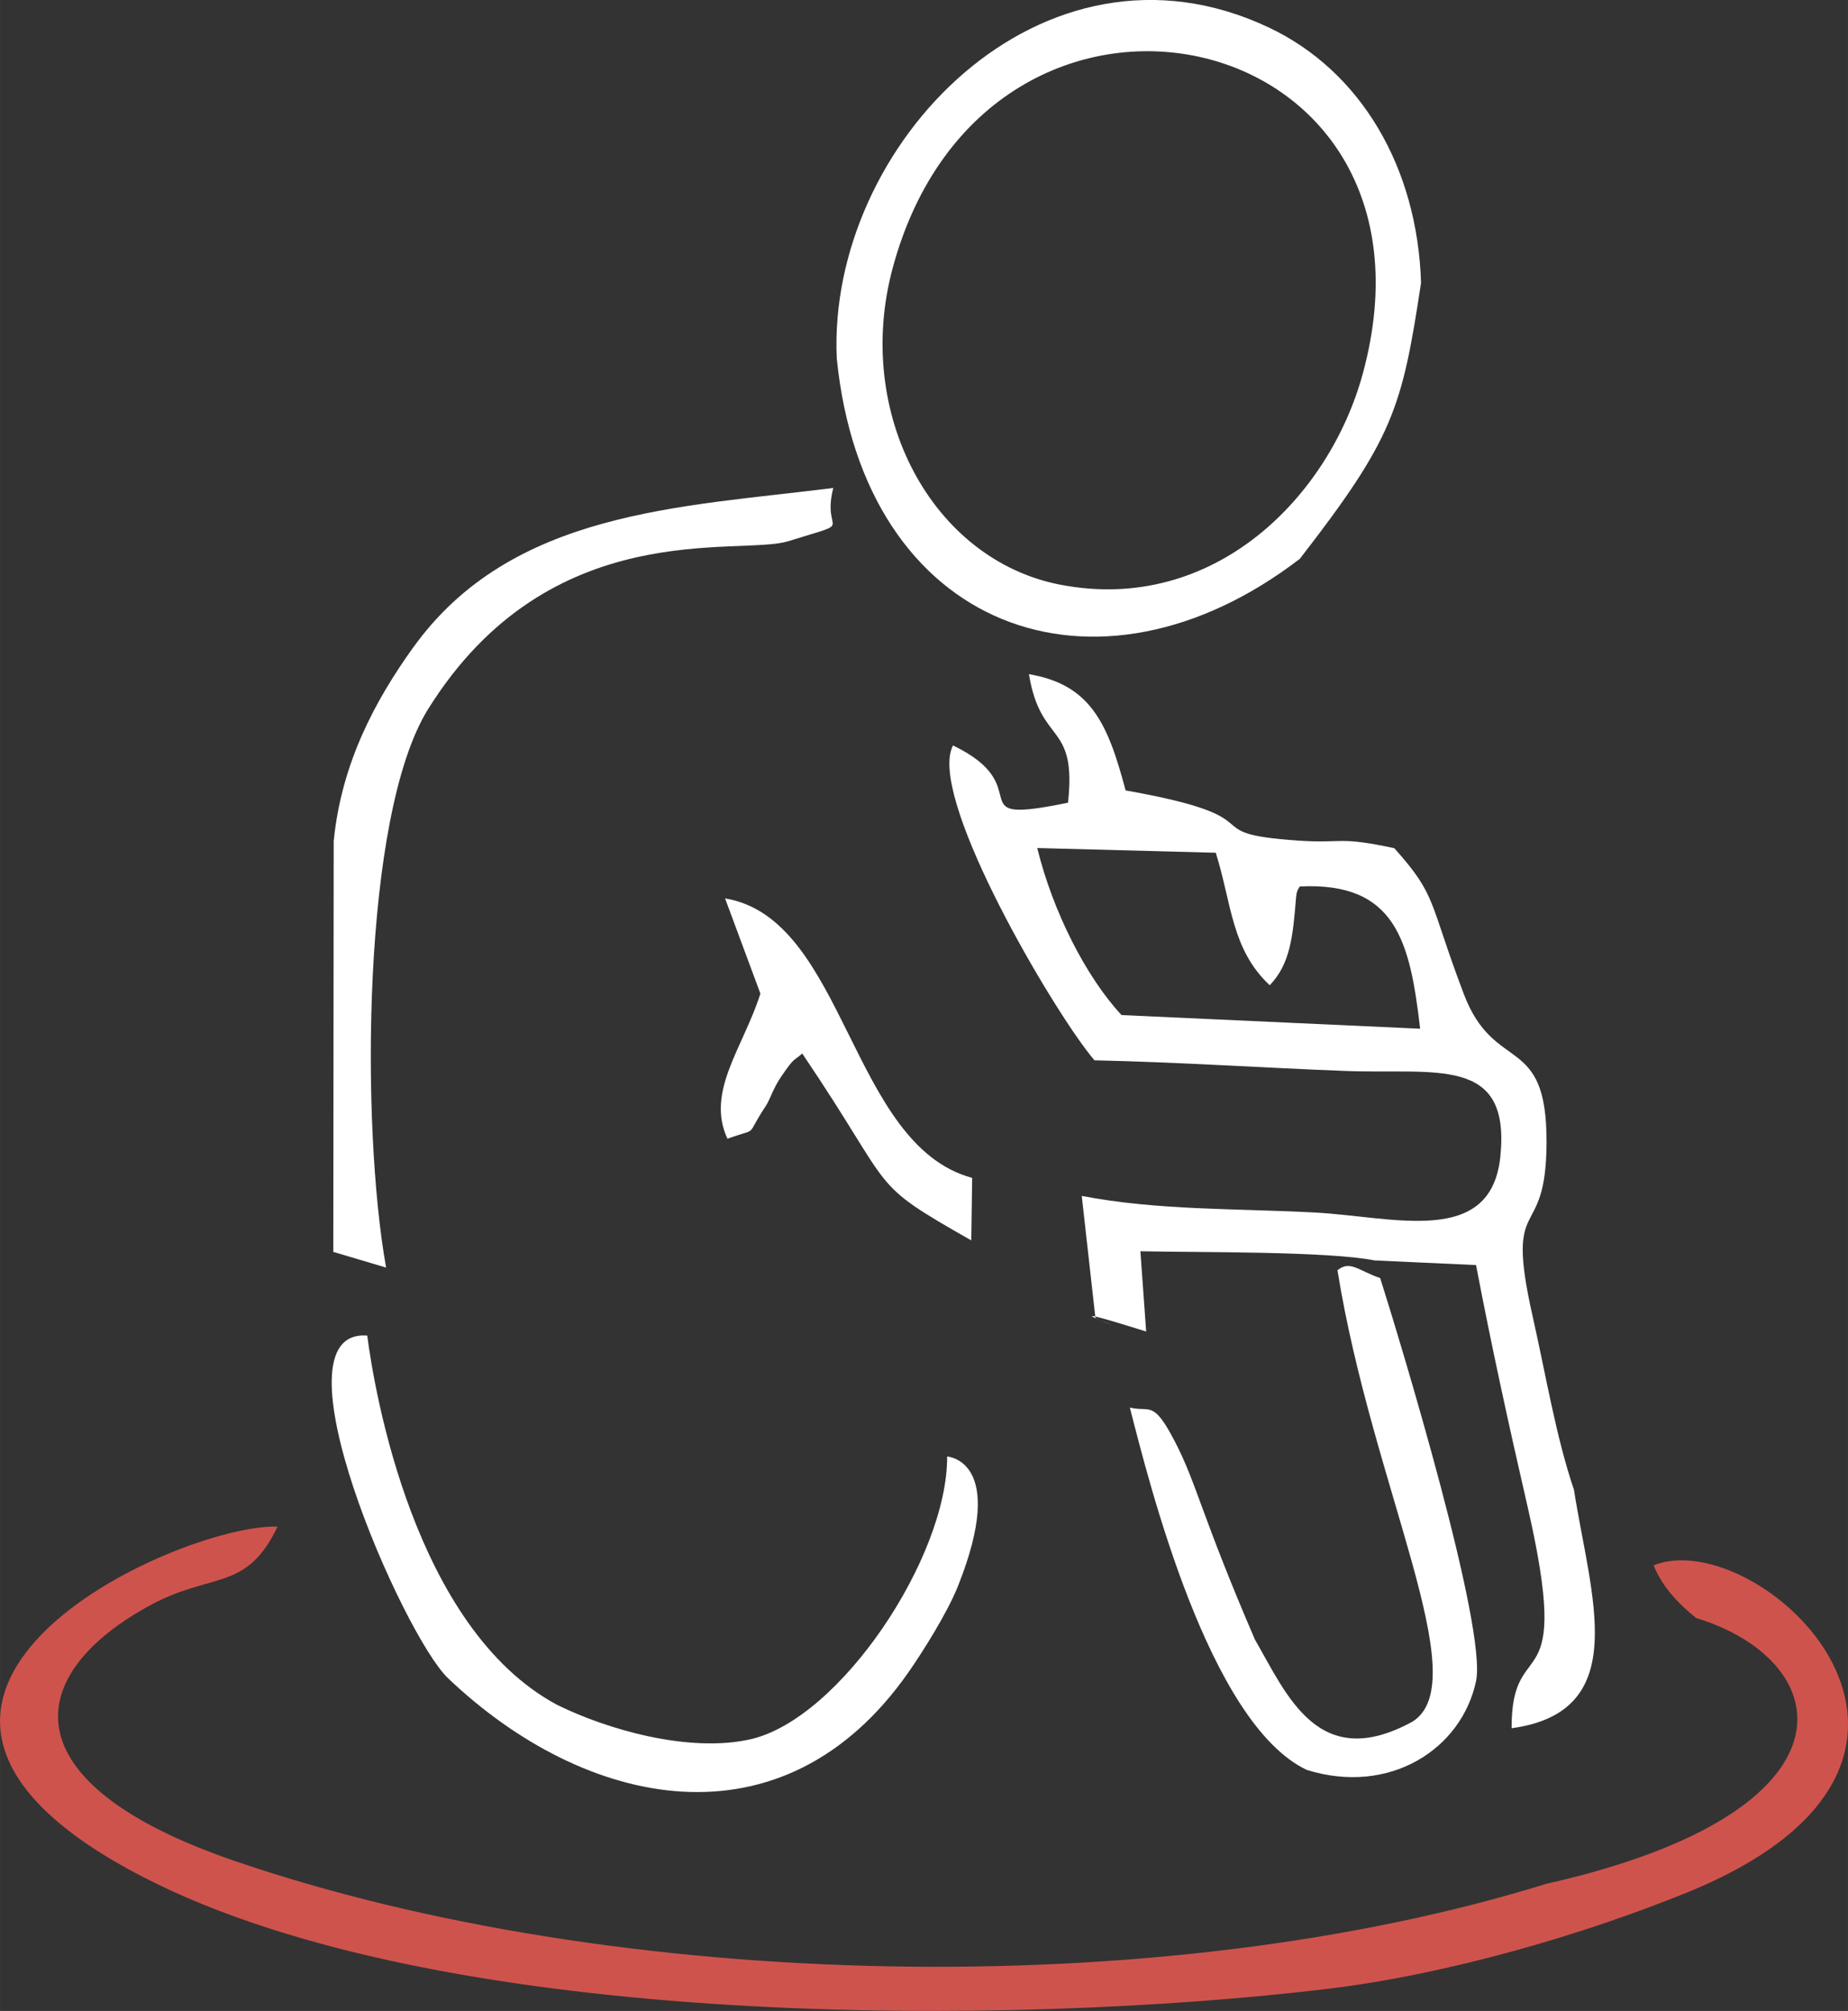 <?xml version="1.0" encoding="UTF-8"?>
<!DOCTYPE svg PUBLIC "-//W3C//DTD SVG 1.1//EN" "http://www.w3.org/Graphics/SVG/1.1/DTD/svg11.dtd">
<!-- Creator: CorelDRAW 2019 (64 Bit) -->
<svg xmlns="http://www.w3.org/2000/svg" xml:space="preserve" width="45.247mm" height="49.228mm" version="1.1" style="shape-rendering:geometricPrecision; text-rendering:geometricPrecision; image-rendering:optimizeQuality; fill-rule:evenodd; clip-rule:evenodd"
viewBox="0 0 227.5 247.52"
 xmlns:xlink="http://www.w3.org/1999/xlink">
 <rect x="0" y="0" width="227.5" height="247.52" fill="#333333" stroke="none"/>
 <defs>
  <style type="text/css">
   <![CDATA[
    .fil0 {fill:#CF534D}
    .fil1 {fill:white}
   ]]>
  </style>
 </defs>
 <g id="Camada_x0020_1">
  <path class="fil0" d="M163.34 244.81c15.06,-1.8 31.85,-6.79 44.32,-11.86 40.25,-16.36 8.94,-45.5 -4.09,-40.28 1.11,2.77 3.3,4.94 5.23,6.48 17.4,5.31 20.99,23.83 -18.44,32.72 -47.65,14.78 -114.75,13.25 -161.63,-2.87 -28,-9.63 -25.79,-23.01 -10.2,-31.44 7.58,-4.1 11.8,-1.61 15.64,-9.66 -12.35,-0.36 -59.38,21.1 -16.46,43.18 36.92,18.99 107.36,18.32 145.63,13.73z"/>
  <path class="fil1" d="M174.84 126.62l-36.77 -1.68c-4.33,-4.64 -8.45,-12.69 -10.38,-20.56l21.98 0.58c1.98,6.33 1.92,11.88 6.64,16.31 2.56,-2.64 2.86,-6.12 3.24,-10.77 0.06,-0.72 0.19,-0.99 0.47,-1.39 11.84,-0.57 13.56,6.78 14.81,17.52zm-41.67 20.58l1.69 15.08c6.87,2.62 -8.54,-3.03 6.24,1.61l-0.71 -9.88c7.24,0.16 23.07,-0.02 28.83,1.13l12.49 0.57c1.94,10.15 4.06,19.81 6.29,29.49 5.76,24.98 -1.96,15.37 -1.91,27.52 14.98,-2.05 9.7,-16.33 7.68,-29.33 -2.23,-6.59 -3.44,-14.05 -5.09,-21.36 -3.52,-15.6 1.67,-8.66 1.71,-21.41 0.05,-13.6 -6.4,-8.31 -10.18,-18.26 -4.38,-11.54 -3.24,-12.01 -8.56,-17.96 -6.99,-1.5 -6.25,-0.56 -11.78,-0.93 -13.5,-0.93 -1.83,-2.74 -21.3,-6.18 -2.21,-8.36 -4.36,-13.03 -11.9,-14.31 1.44,8.84 5.9,5.79 4.81,15.82 -13.93,2.86 -3.32,-1.85 -14.17,-7.05 -0.2,0.41 -0.35,1.04 -0.38,1.31 -1.07,8.13 13.42,32.38 17.81,37.45 10.33,0.22 20.62,0.92 30.93,1.31 11.13,0.42 20.33,-1.94 19.03,10.56 -1.16,11.17 -13.15,7.37 -22.88,6.86 -9.67,-0.51 -19.27,-0.24 -28.65,-2.04z"/>
  <path class="fil1" d="M167.78 45.95c-4.12,15.19 -18.32,29.66 -37.24,26.02 -15.78,-3.04 -25.47,-21.07 -20.65,-38.96 11.6,-43.06 69.71,-30.64 57.89,12.94zm-64.77 -1.85c3.35,33.5 31.98,43.89 57.01,24.68 11.52,-14.86 12.58,-18.5 14.92,-33.97 -0.44,-14.21 -7.4,-26.06 -18.73,-31.42 -27.86,-13.17 -54.39,14.44 -53.2,40.71z"/>
  <path class="fil1" d="M50.83 79.74c-4.61,6.45 -8.8,14.15 -9.75,23.79l-0.05 50.56 6.5 1.93c-3.1,-17.3 -3.01,-55.64 5.19,-68.77 15.03,-24.04 38.25,-18.75 44.33,-20.64 8.65,-2.69 4.04,-0.63 5.53,-6.55 -18.65,2.37 -39.61,2.72 -51.75,19.69z"/>
  <path class="fil1" d="M45.22 164.39c-12.23,-0.93 4.42,36.91 9.92,42.16 16.83,16.04 41.22,21.47 56.72,-0.75 1.65,-2.37 4.73,-7.19 6.09,-10.62 6.15,-15.47 -1.32,-15.89 -1.35,-15.91 0.06,12.43 -13.19,32.31 -24.22,34.81 -7.56,1.71 -17.69,-1.21 -23.82,-4.25 -17.57,-9.44 -22.47,-38.6 -23.35,-45.44z"/>
  <path class="fil1" d="M139.09 173.25c2.36,9.18 9.71,38.87 21.78,44.6 10.21,3.18 19.06,-2.56 20.84,-10.92 1.39,-6.53 -9.27,-41.63 -11.8,-49.62 -2.62,-0.87 -3.7,-2.25 -5.26,-0.96 4.3,26.72 17.06,50.59 9.25,55.55 -11.59,6.35 -15.43,-3.2 -19.41,-10.09 -6.51,-15.11 -7.16,-19.14 -9.78,-24.23 -2.76,-5.37 -3.07,-3.72 -5.62,-4.33z"/>
  <path class="fil1" d="M119.57 152.68l0.11 -7.7c-15.07,-4.06 -15.53,-31.94 -30.42,-34.4l4.35 11.72c-2.13,6.69 -6.74,12.05 -4.06,17.86 4.07,-1.46 2.06,-0.02 4.69,-3.98 0.61,-0.92 0.89,-2.14 1.92,-3.65 1.7,-2.5 1.47,-1.85 2.6,-2.86 11.79,17.44 7.8,15.61 20.82,23.01z"/>
 </g>
</svg>
